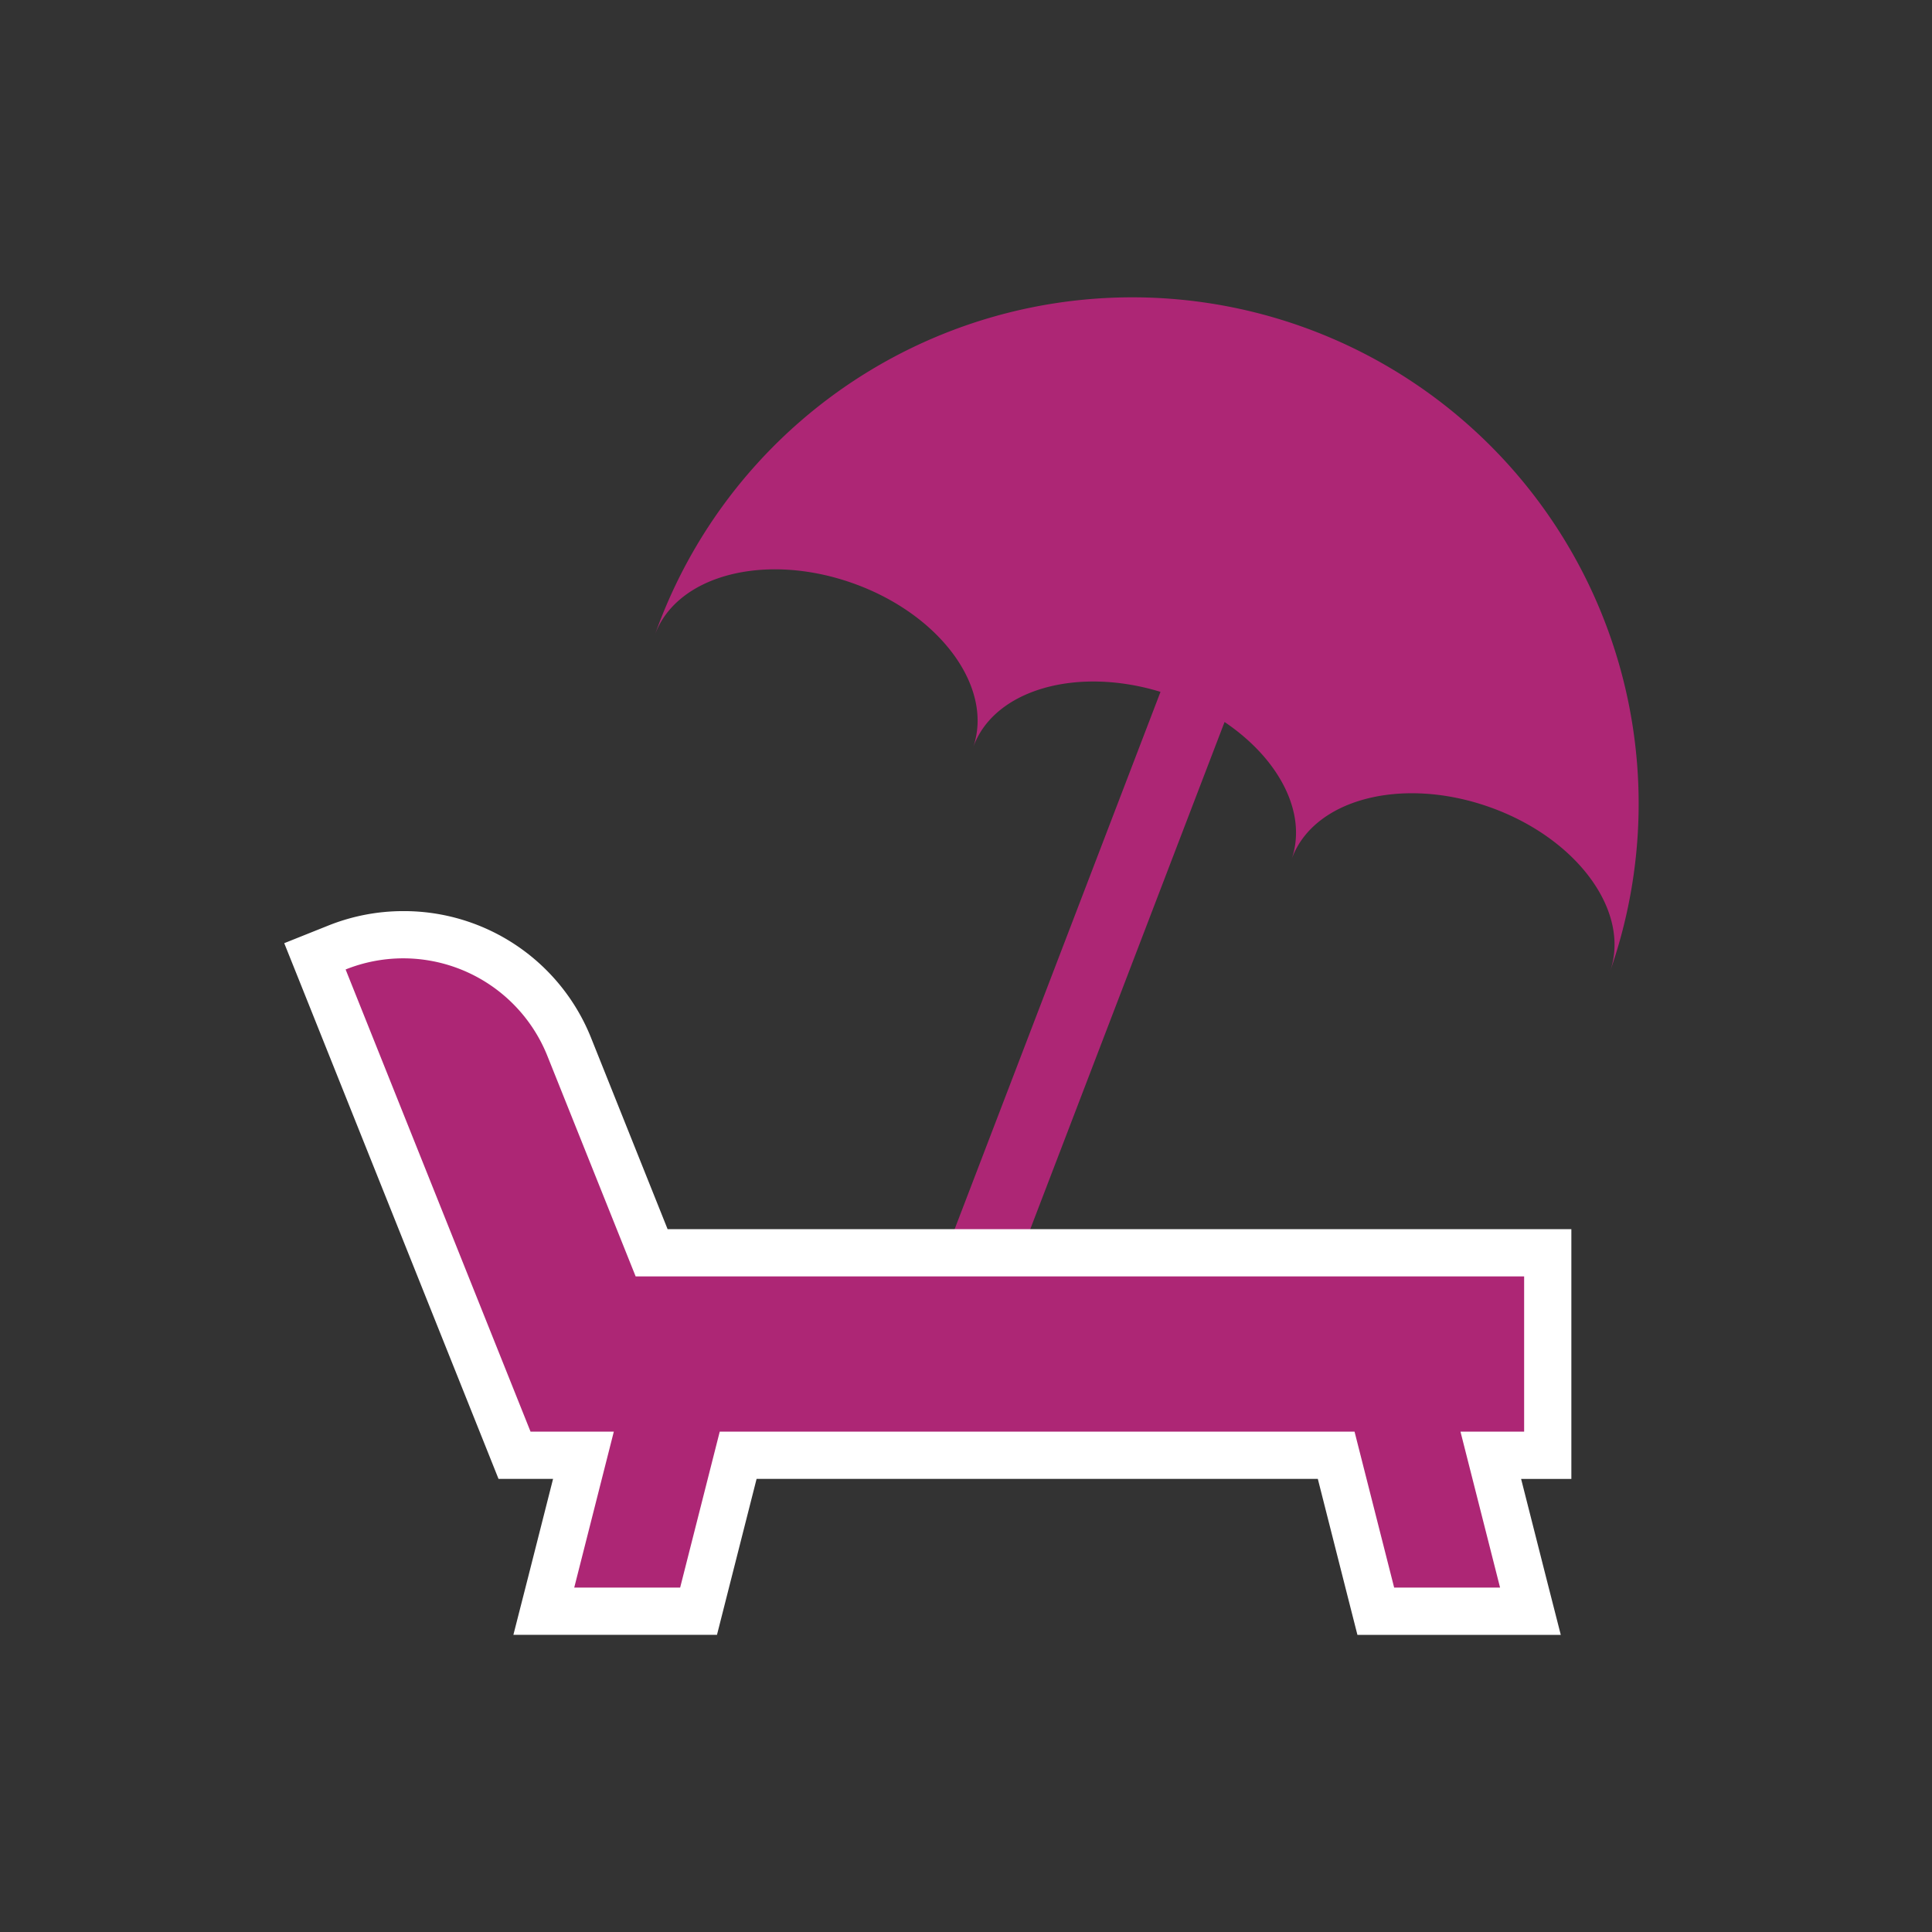 <svg id="welfare_pict01" xmlns="http://www.w3.org/2000/svg" xmlns:xlink="http://www.w3.org/1999/xlink" width="90" height="90" viewBox="0 0 90 90">
  <rect x="0" y="0" width="90" height="90" fill="#333333" stroke="none"/>
  <defs>
    <clipPath id="clip-path">
      <rect id="長方形_45" data-name="長方形 45" width="90" height="90" fill="none"/>
    </clipPath>
  </defs>
  <g id="グループ_79" data-name="グループ 79" clip-path="url(#clip-path)">
    <path id="パス_90" data-name="パス 90" d="M60.568,15.186A23.587,23.587,0,0,0,30.493,29.614c.984-2.8,5.1-3.9,9.2-2.458s6.619,4.876,5.635,7.673c.947-2.691,4.8-3.8,8.733-2.6L43.311,60.284a1.645,1.645,0,1,0,3.073,1.177L57.045,33.634c2.537,1.709,3.877,4.249,3.117,6.411.983-2.8,5.1-3.9,9.2-2.458S75.98,42.463,75,45.261A23.587,23.587,0,0,0,60.568,15.186" fill="#ad2675"/>
    <path id="パス_91" data-name="パス 91" d="M64.09,75.056l-1.844-7.265H34.384L32.54,75.056h-7.2l1.844-7.265h-3.21l-9.3-23.242,1.021-.408a8.326,8.326,0,0,1,10.831,4.641l3.83,9.577H72.1v9.432h-2.65l1.844,7.265Z" fill="#ad2675"/>
    <path id="パス_92" data-name="パス 92" d="M18.787,44.643A7.234,7.234,0,0,1,25.5,49.191L29.611,59.46H71v7.232H68.035l1.844,7.264H64.945L63.1,66.692H33.528l-1.844,7.264H26.75l1.844-7.264H24.715L16.1,45.162a7.221,7.221,0,0,1,2.684-.519m0-2.2h0a9.391,9.391,0,0,0-3.5.677l-2.043.817.818,2.042,8.611,21.529.553,1.384h2.541l-1.148,4.523-.7,2.741H33.4l.421-1.658,1.424-5.606H61.389L62.812,74.5l.422,1.658h9.473l-.7-2.741-1.148-4.523H73.2V57.26H31.1l-3.555-8.886a9.39,9.39,0,0,0-8.759-5.931" fill="#fff"/>
  </g>
</svg>
